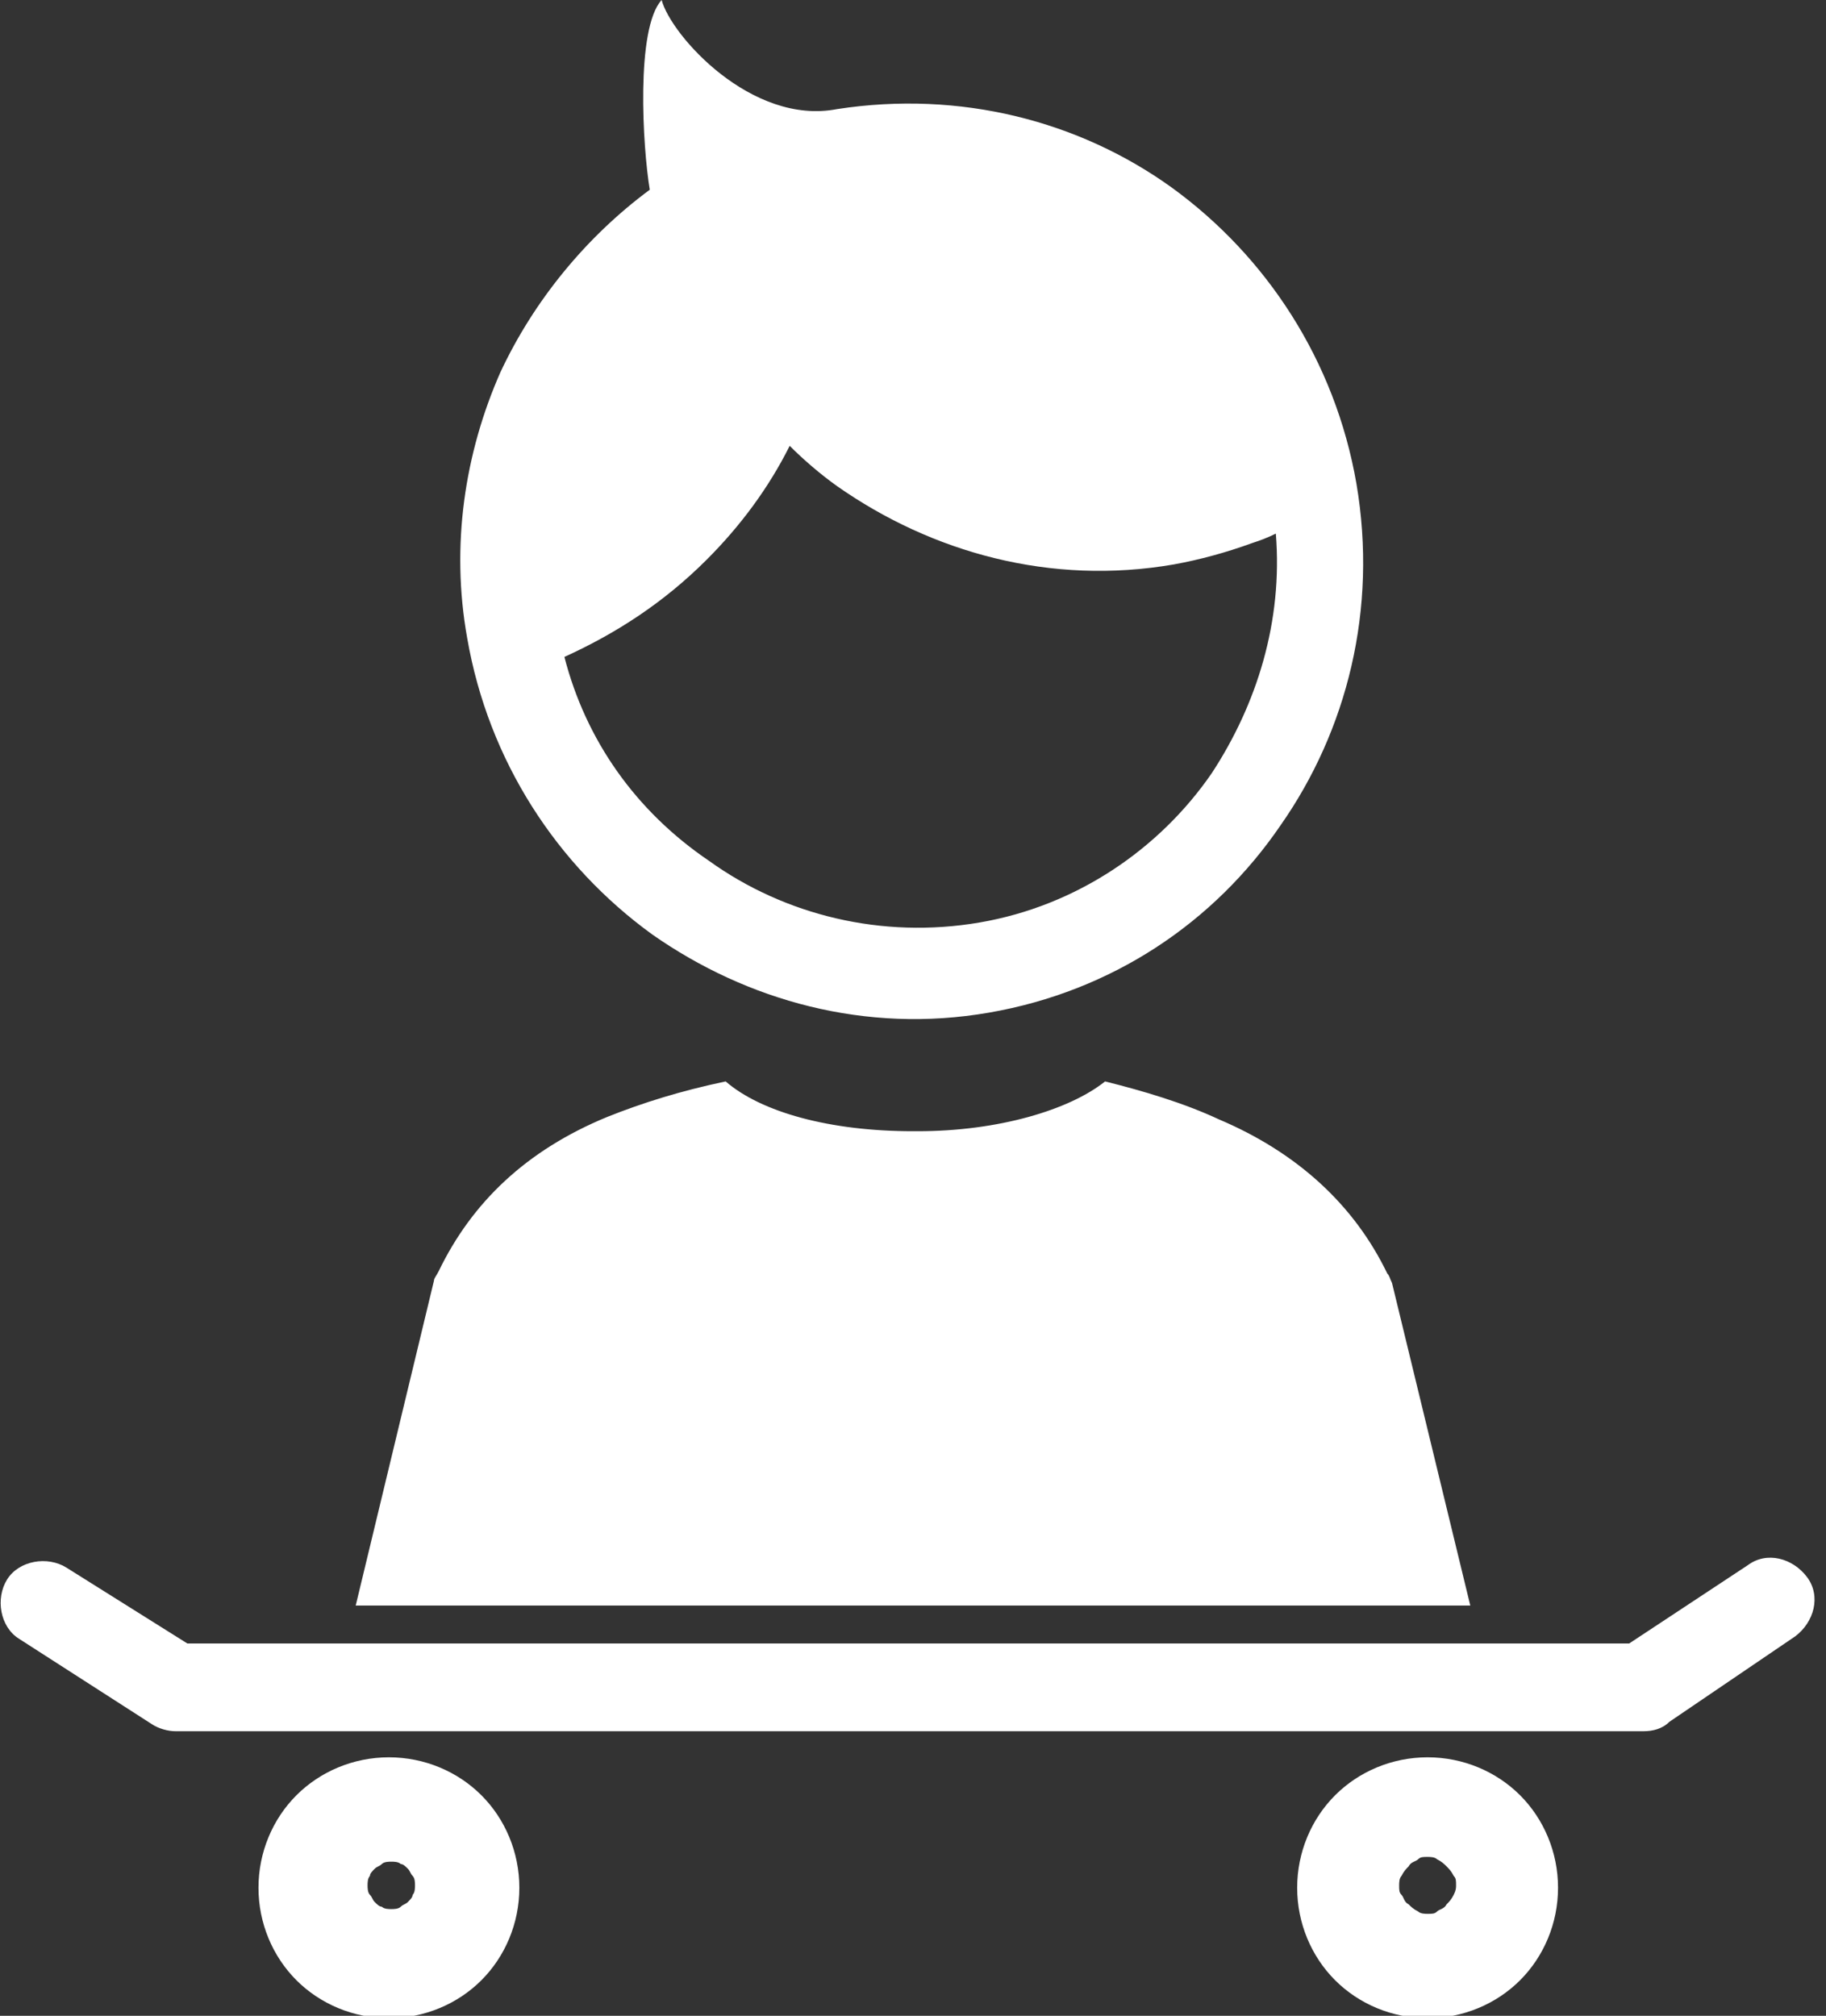 <?xml version="1.0" encoding="UTF-8"?> <!-- Generator: Adobe Illustrator 26.5.0, SVG Export Plug-In . SVG Version: 6.00 Build 0) --> <svg xmlns="http://www.w3.org/2000/svg" xmlns:xlink="http://www.w3.org/1999/xlink" id="Слой_1" x="0px" y="0px" viewBox="0 0 77 85" style="enable-background:new 0 0 77 85;" xml:space="preserve"><rect x="0" y="0" width="77" height="85" fill="#333333" stroke="none"/> <style type="text/css"> .st0{fill:#FFFFFF;} </style> <path class="st0" d="M51.4,47.2c3.3,1.4,5.7,3.6,7.1,6.5c0.1,0.1,0.1,0.2,0.2,0.4l0,0l3.3,13.6H15L18.3,54l0,0 c0-0.1,0.1-0.2,0.2-0.4c1.4-2.9,3.7-5.1,7.1-6.5c1.5-0.6,3.1-1.1,5-1.5c1.5,1.3,4.4,2.1,7.9,2.1l0.1,0l0.1,0c3.4,0,6.4-0.9,7.9-2.1 C48.2,46,49.9,46.5,51.4,47.2z"></path> <path class="st0" d="M27.9,0c-1.1,1.2-0.8,6.2-0.5,8c-2.7,2-4.9,4.7-6.3,7.7c-1.5,3.4-2.1,7.3-1.4,11.2c0.9,5.2,3.8,9.6,7.8,12.5 c4,2.8,9,4.2,14.2,3.3c5.2-0.9,9.5-3.8,12.3-7.9c2.8-4,4.1-9.1,3.2-14.4c-0.9-5.2-3.8-9.6-7.8-12.5c-3.9-2.8-8.9-4.1-14.1-3.3 C31.7,5.3,28.3,1.5,27.9,0z M23.8,27.7c2.2-1,4.2-2.3,6-4.1c1.4-1.4,2.6-3,3.5-4.8c0.6,0.6,1.3,1.2,2,1.7c4,2.8,9,4.2,14.2,3.3 c1.1-0.2,2.2-0.5,3.3-0.9c0.3-0.1,0.6-0.2,1-0.4c0.3,3.7-0.8,7.2-2.7,10.1c-2.2,3.2-5.7,5.6-9.8,6.3c-4.1,0.7-8.2-0.3-11.4-2.6 C26.8,34.2,24.7,31.2,23.8,27.7L23.8,27.7z"></path> <path class="st0" d="M2.8,66.1c-0.8-0.5-2-0.3-2.5,0.5c-0.5,0.8-0.3,2,0.5,2.5l5.6,3.6l0,0c0.3,0.2,0.7,0.3,1,0.3h61.9 c0.4,0,0.8-0.1,1.1-0.4l5.3-3.6c0.8-0.6,1.1-1.7,0.5-2.5c-0.6-0.8-1.7-1.1-2.5-0.5l-5,3.3H7.9L2.8,66.1L2.8,66.1z"></path> <path class="st0" d="M16.4,74.1c1.5,0,2.9,0.6,3.9,1.6c1,1,1.6,2.4,1.6,3.9c0,1.5-0.6,2.9-1.6,3.9c-1,1-2.4,1.6-3.9,1.6 c-1.5,0-2.9-0.6-3.9-1.6c-1-1-1.6-2.4-1.6-3.9c0-1.5,0.6-2.9,1.6-3.9C13.5,74.7,14.9,74.1,16.4,74.1z M17.2,78.8 c-0.1-0.1-0.2-0.2-0.3-0.2c-0.1-0.1-0.3-0.1-0.4-0.1c-0.1,0-0.3,0-0.4,0.1c-0.1,0.1-0.2,0.1-0.3,0.2c-0.1,0.1-0.2,0.2-0.2,0.3 c-0.1,0.1-0.1,0.3-0.1,0.4c0,0.1,0,0.3,0.1,0.4c0.1,0.1,0.1,0.2,0.2,0.3c0.1,0.1,0.2,0.2,0.3,0.2c0.1,0.1,0.3,0.1,0.4,0.1 c0.1,0,0.3,0,0.4-0.1c0.1-0.1,0.2-0.1,0.3-0.2c0.1-0.1,0.2-0.2,0.2-0.3c0.1-0.1,0.1-0.3,0.1-0.4c0-0.1,0-0.3-0.1-0.4 C17.3,79,17.3,78.9,17.2,78.8L17.2,78.8z"></path> <path class="st0" d="M60.2,74.1c1.5,0,2.9,0.6,3.9,1.6c1,1,1.6,2.4,1.6,3.9c0,1.5-0.6,2.9-1.6,3.9c-1,1-2.4,1.6-3.9,1.6 c-1.5,0-2.9-0.6-3.9-1.6c-1-1-1.6-2.4-1.6-3.9c0-1.5,0.6-2.9,1.6-3.9C57.3,74.7,58.7,74.1,60.2,74.1z M61,78.7 c-0.1-0.1-0.2-0.2-0.4-0.3c-0.1-0.1-0.3-0.1-0.4-0.1c-0.2,0-0.3,0-0.4,0.1c-0.1,0.1-0.3,0.1-0.4,0.3c-0.1,0.1-0.2,0.2-0.3,0.4 C59,79.2,59,79.4,59,79.5c0,0.2,0,0.3,0.1,0.4c0.1,0.1,0.1,0.3,0.3,0.4c0.1,0.1,0.2,0.2,0.4,0.3c0.1,0.1,0.3,0.1,0.4,0.1 c0.2,0,0.3,0,0.4-0.1c0.1-0.1,0.3-0.1,0.4-0.3c0.1-0.1,0.2-0.2,0.3-0.4s0.1-0.3,0.1-0.4c0-0.2,0-0.3-0.1-0.4 C61.2,78.9,61.1,78.8,61,78.7z"></path> </svg> 